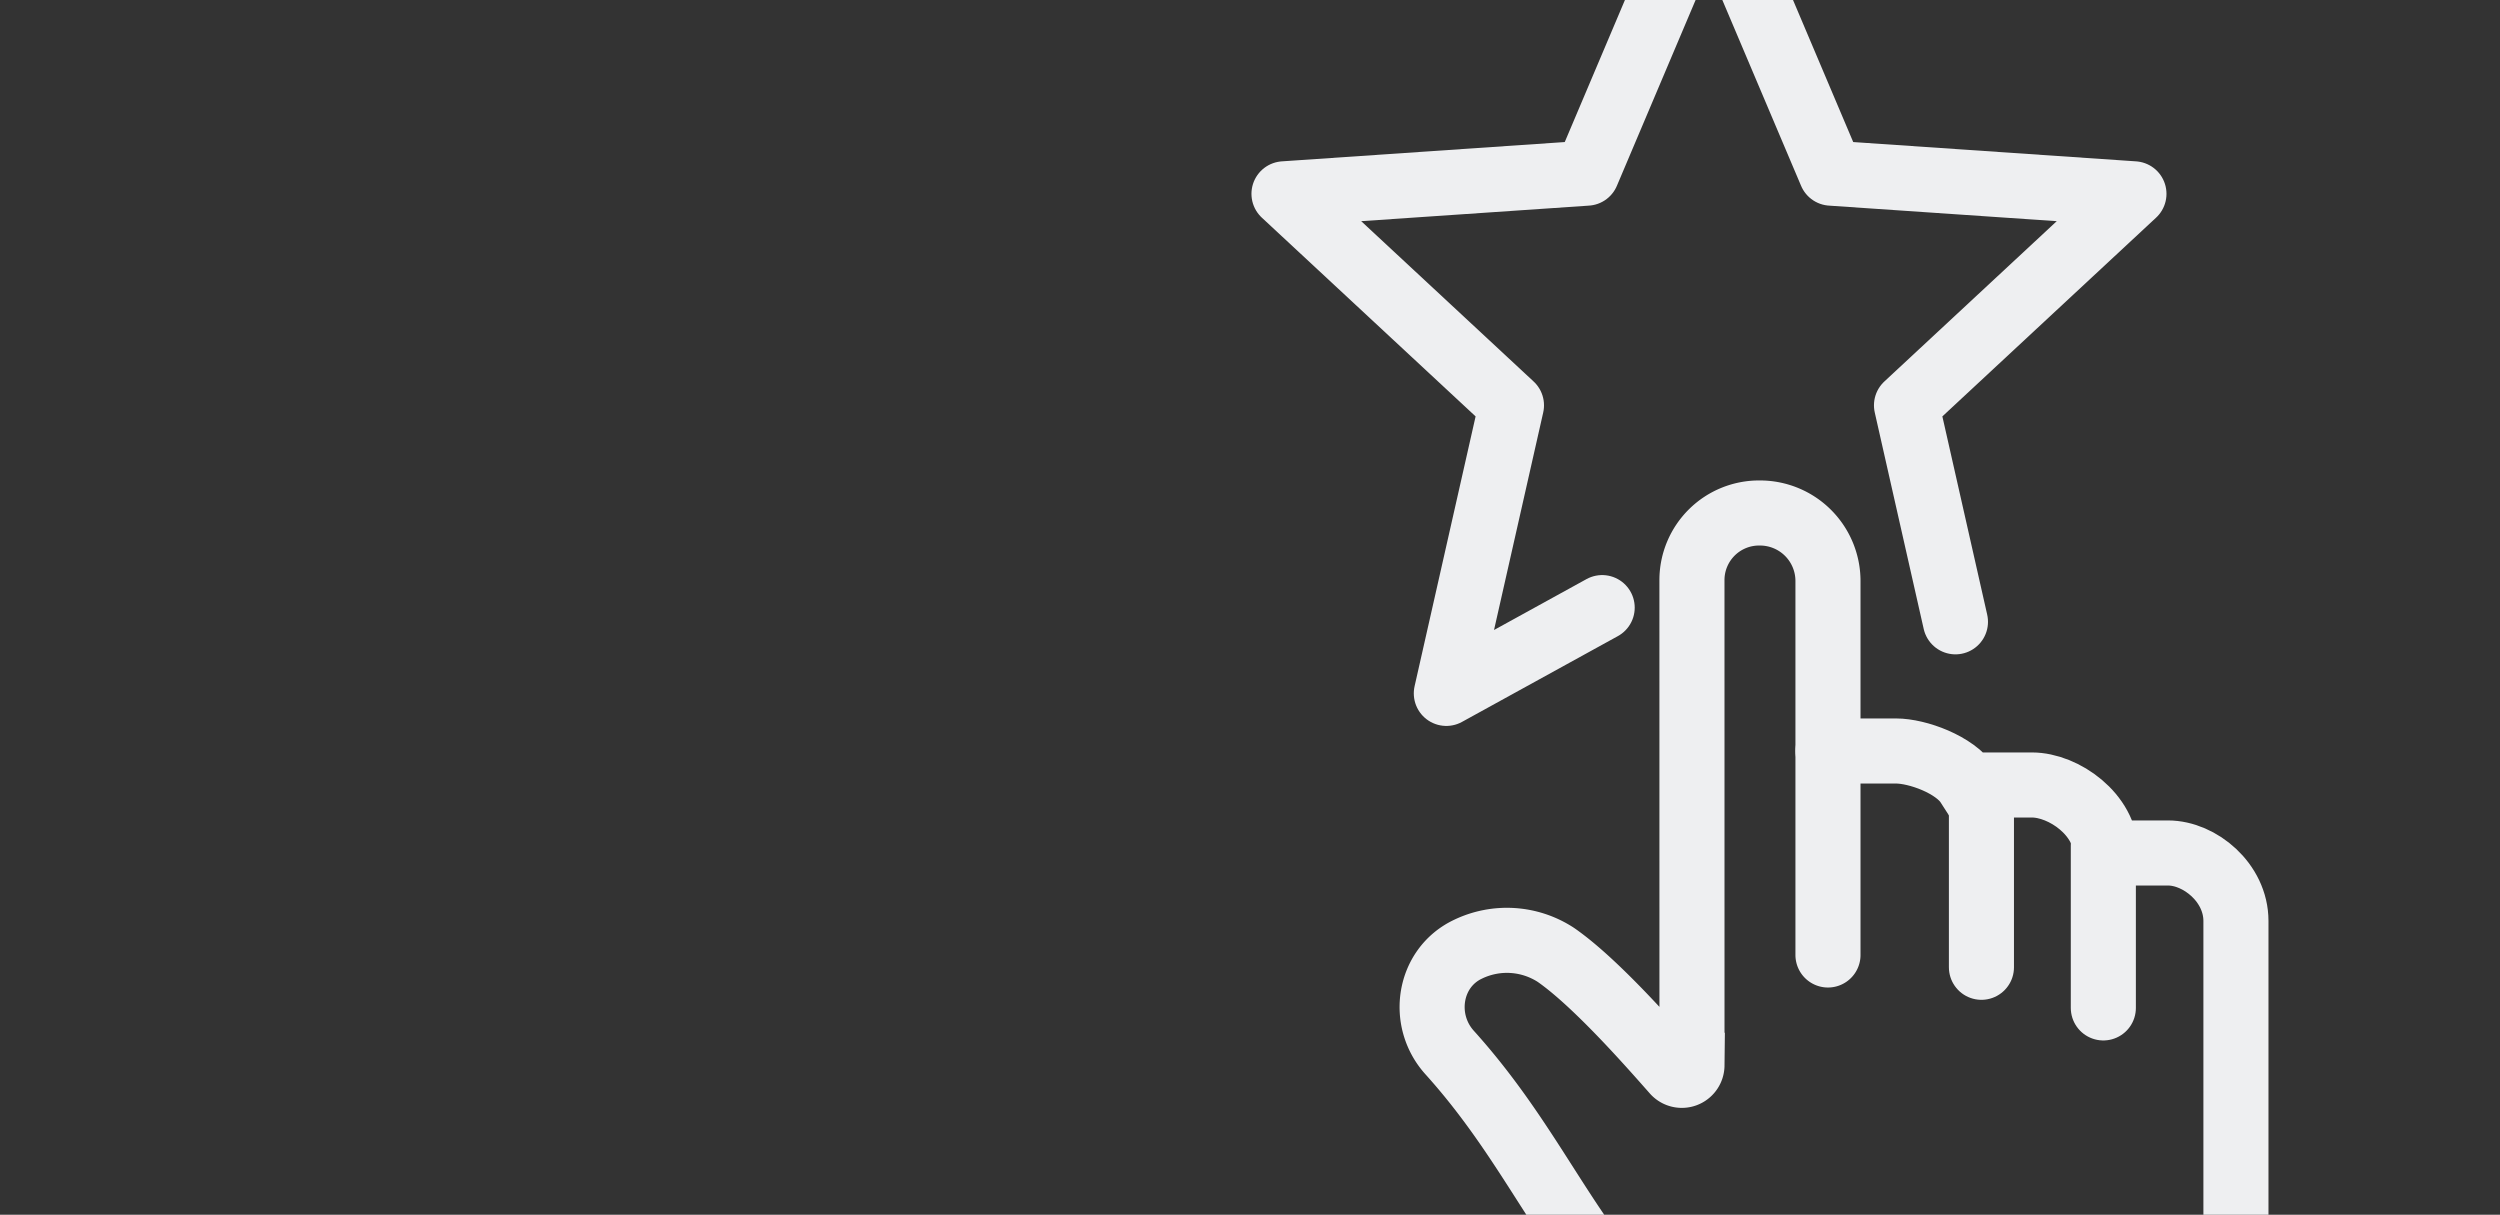 <svg xmlns="http://www.w3.org/2000/svg" xmlns:xlink="http://www.w3.org/1999/xlink" width="461" height="224" viewBox="0 0 461 224">
  <rect x="0" y="0" width="461" height="224" fill="#333333" stroke="none"/>
  <defs>
    <clipPath id="clip-path">
      <rect id="Rectangle_1458" data-name="Rectangle 1458" width="461" height="224" transform="translate(743.895 412.481)" fill="#fff" stroke="#707070" stroke-width="1"/>
    </clipPath>
    <clipPath id="clip-path-2">
      <rect id="Rectangle_1457" data-name="Rectangle 1457" width="188.077" height="297.6" fill="none" stroke="#eeeff1" stroke-width="12"/>
    </clipPath>
  </defs>
  <g id="Mask_Group_3956" data-name="Mask Group 3956" transform="translate(-743.895 -412.481)" clip-path="url(#clip-path)">
    <g id="Group_5016" data-name="Group 5016" transform="translate(974.396 385.015)">
      <g id="Group_5014" data-name="Group 5014" transform="translate(0 0)" clip-path="url(#clip-path-2)">
        <path id="Path_7966" data-name="Path 7966" d="M17,26.47H29.538c3.95,0,10.909,2.508,13.31,6.269H54.615c5.874,0,13.615,5.486,13.615,12.538H79.692c5.881,0,12.538,5.486,12.538,12.538v56.423c0,12.683-12.538,22.9-12.538,31.346v6.269" transform="translate(89.577 139.478)" fill="none" stroke="#eeeff1" stroke-linecap="round" stroke-width="12"/>
        <line id="Line_31" data-name="Line 31" y2="29.972" transform="translate(134.875 175.861)" fill="none" stroke="#eeeff1" stroke-linecap="round" stroke-width="12"/>
        <path id="Path_7970" data-name="Path 7970" d="M0,0V29.972" transform="translate(157.354 183.354)" fill="none" stroke="#eeeff1" stroke-linecap="round" stroke-width="12"/>
        <path id="Path_7967" data-name="Path 7967" d="M78.352,100.97V32.009A12.535,12.535,0,0,0,65.814,19.47,12.374,12.374,0,0,0,53.269,31.808s.006,69.068.006,89.506A1.873,1.873,0,0,1,50,122.536c-4.5-5.1-14.469-16.469-21.8-21.566a16.527,16.527,0,0,0-16.225-1.06C4.708,103.34,3.2,112.988,8.582,118.957c16.2,17.968,21.936,35.791,38.424,50.975,6.6,6.6,6.269,9.015,6.269,12.538v6.269" transform="translate(28.225 102.593)" fill="none" stroke="#eeeff1" stroke-linecap="round" stroke-width="12"/>
        <path id="Path_7968" data-name="Path 7968" d="M59.673,134.24,30.935,150.057,42.947,96.938,1,57.937l55.859-3.812L79.365,1l22.513,53.125,55.853,3.812-41.941,39,9.028,39.922" transform="translate(5.267 5.27)" fill="none" stroke="#eeeff1" stroke-linecap="round" stroke-linejoin="round" stroke-width="12"/>
      </g>
    </g>
  </g>
</svg>
